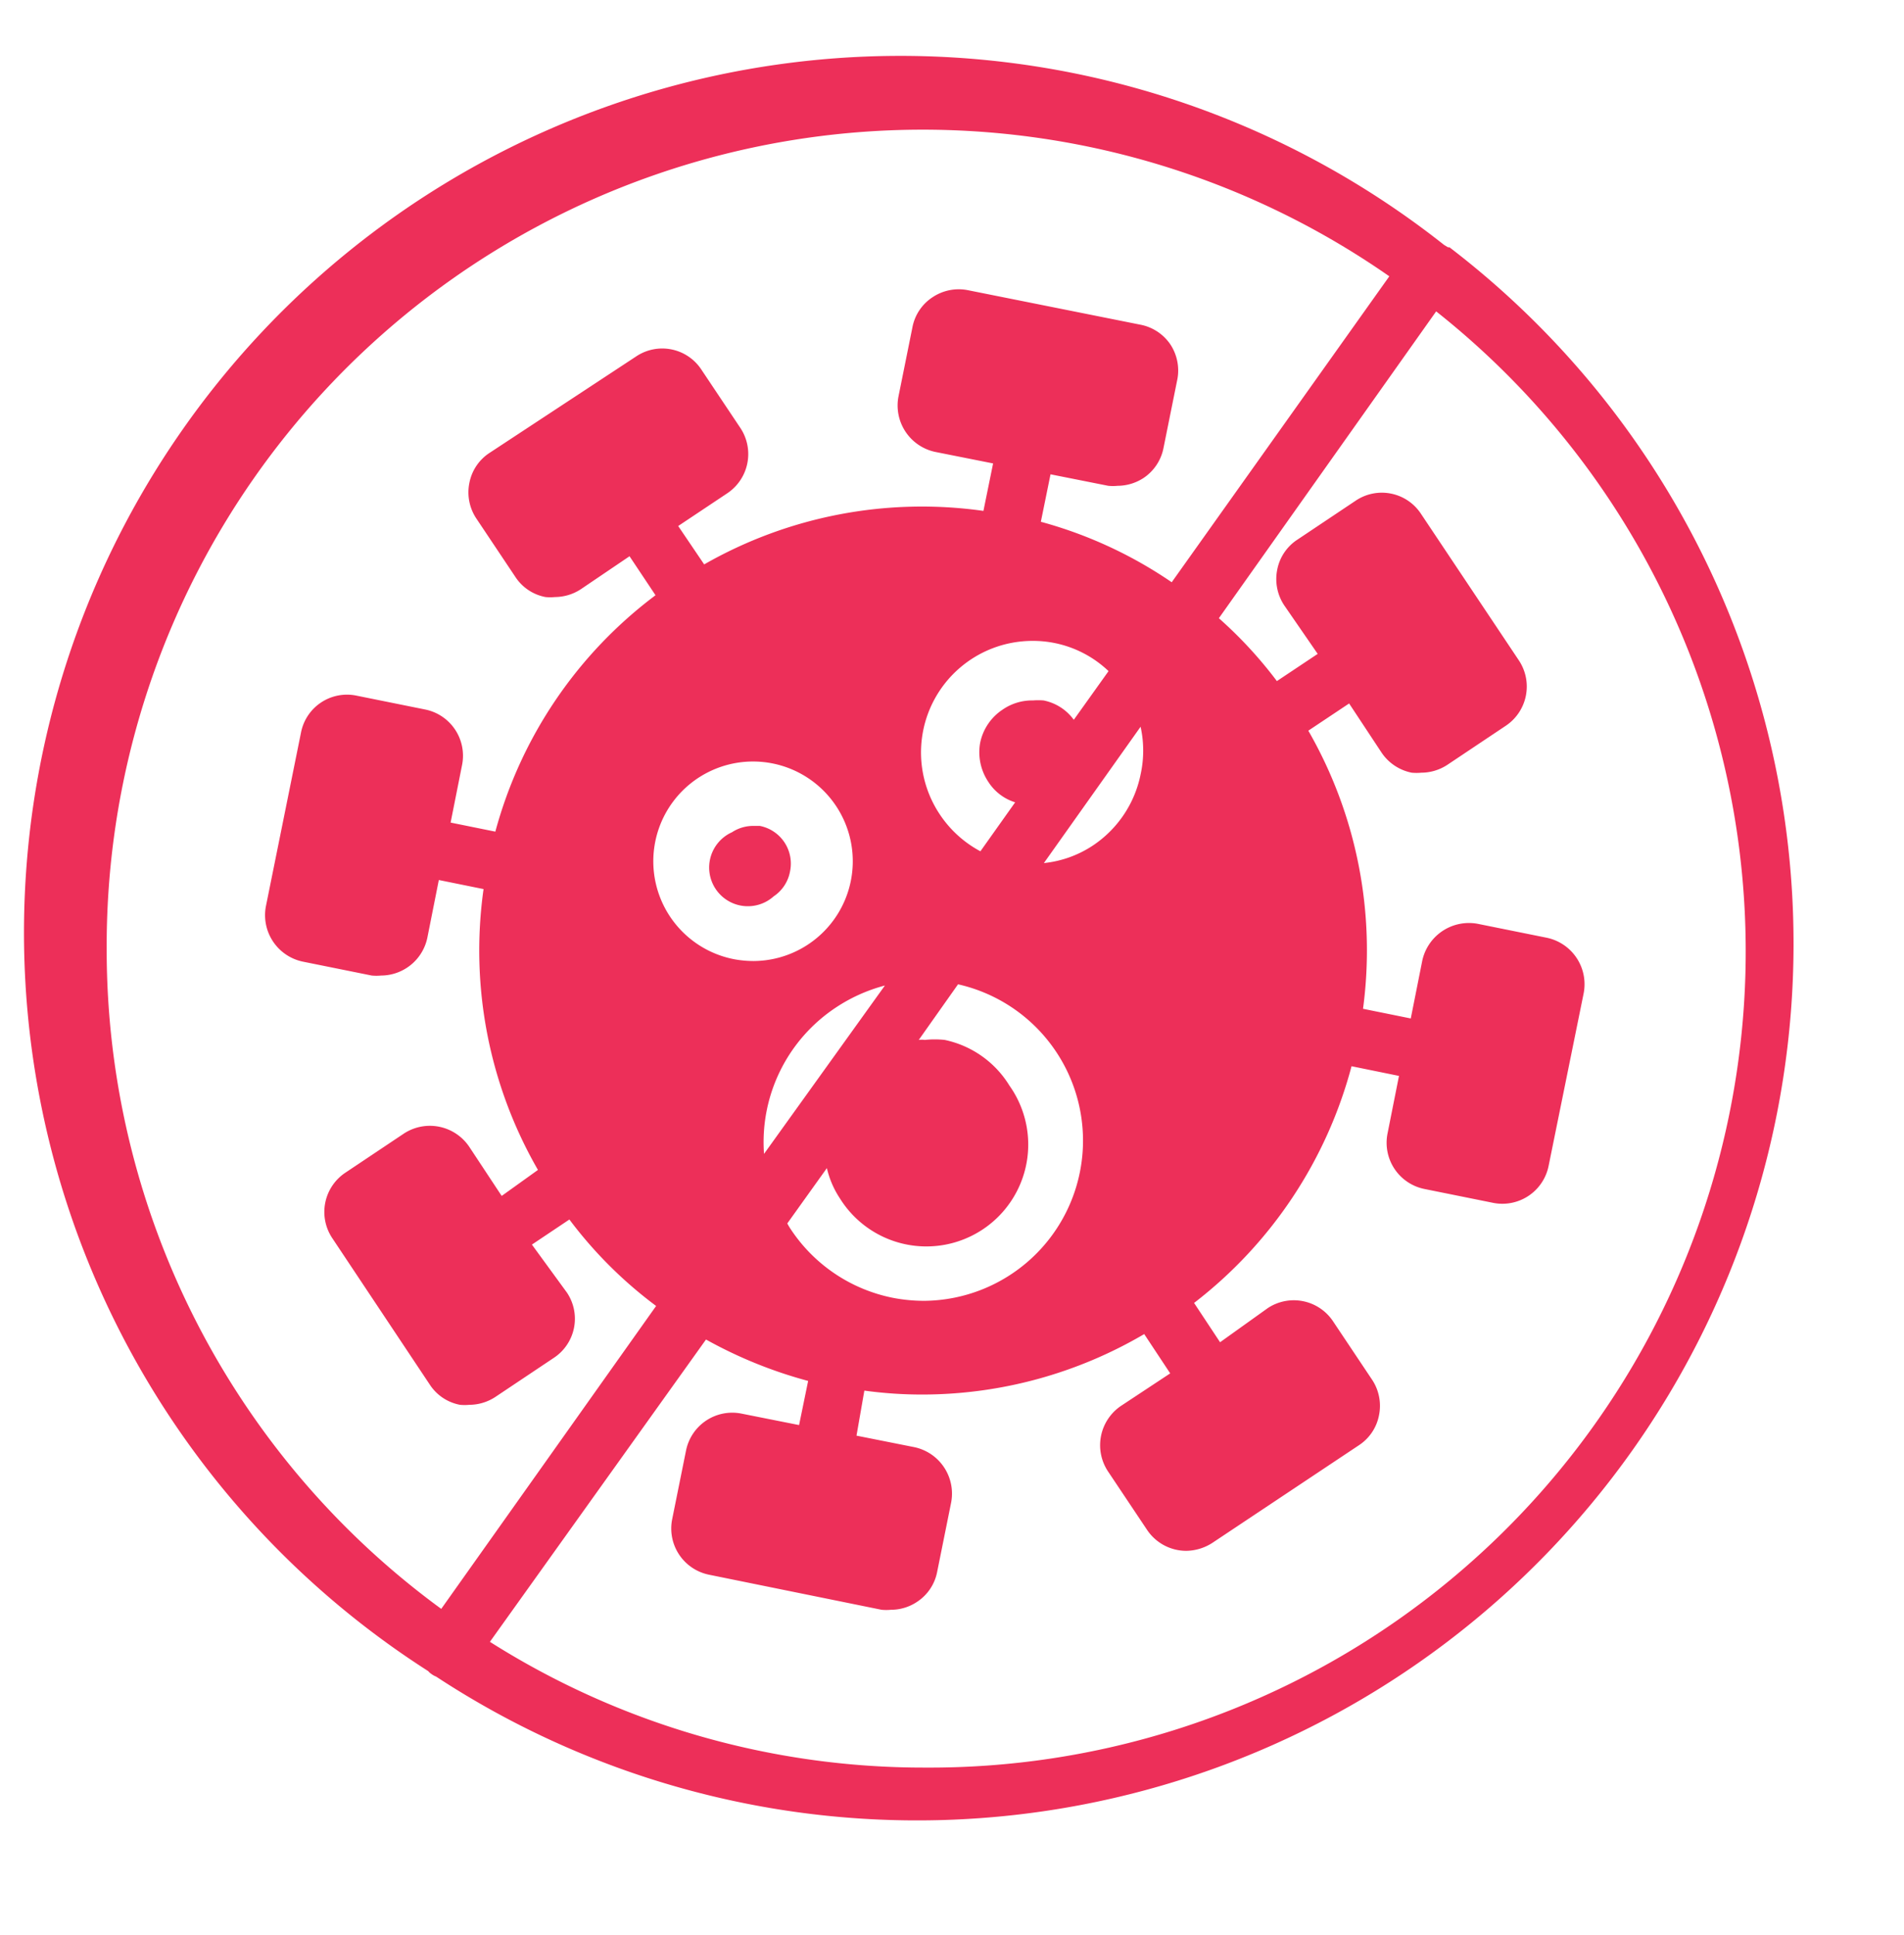 <?xml version="1.0" encoding="UTF-8" standalone="no"?><svg xmlns="http://www.w3.org/2000/svg" xmlns:xlink="http://www.w3.org/1999/xlink" data-name="Layer 2" fill="#ed2f59" height="64" preserveAspectRatio="xMidYMid meet" version="1" viewBox="1.4 0.6 63.0 64.0" width="63" zoomAndPan="magnify"><g id="change1_1"><path d="M26.58,27.92l-.25,0a1.28,1.28,0,0,0-.71.21A1.28,1.28,0,1,0,27,30.25a1.26,1.26,0,0,0,.54-.82,1.27,1.27,0,0,0-1-1.51Z"/></g><g id="change1_2"><path d="M49.36,8.78s0,0,0,0,0,0-.05,0l-.13-.08h0A29,29,0,1,0,15.57,55.88a.43.43,0,0,0,.1.09.65.65,0,0,0,.16.09A29,29,0,0,0,49.36,8.78ZM4.93,32A27,27,0,0,1,47.37,9.74l-7.2,10.12a14.32,14.32,0,0,0-4.33-2l.32-1.57,1.91.38a1.55,1.55,0,0,0,.31,0,1.58,1.58,0,0,0,.86-.26,1.55,1.55,0,0,0,.66-1l.46-2.28A1.57,1.57,0,0,0,40.13,12a1.55,1.55,0,0,0-1-.66L33.43,10.2a1.56,1.56,0,0,0-1.17.23,1.53,1.53,0,0,0-.67,1l-.46,2.28a1.57,1.57,0,0,0,1.22,1.84l1.91.38-.32,1.57a14.52,14.52,0,0,0-9.24,1.77L23.84,18l1.62-1.08a1.56,1.56,0,0,0,.44-2.16l-1.29-1.93a1.55,1.55,0,0,0-2.16-.44L17.6,15.58a1.53,1.53,0,0,0-.67,1,1.56,1.56,0,0,0,.23,1.17l1.29,1.93a1.53,1.53,0,0,0,1,.67,1.55,1.55,0,0,0,.31,0,1.58,1.58,0,0,0,.86-.26L22.23,19l.86,1.29a14.49,14.49,0,0,0-5.3,7.82l-1.48-.3.38-1.91a1.56,1.56,0,0,0-1.22-1.83l-2.28-.46a1.55,1.55,0,0,0-1.83,1.22L10.2,30.57a1.57,1.57,0,0,0,1.22,1.84l2.28.46a1.63,1.63,0,0,0,.31,0,1.57,1.57,0,0,0,1.53-1.25l.38-1.91,1.48.3a14.54,14.54,0,0,0,1.8,9.29L18,40.16l-1.07-1.62a1.57,1.57,0,0,0-2.17-.44l-1.93,1.29a1.56,1.56,0,0,0-.44,2.16l3.23,4.85a1.53,1.53,0,0,0,1,.67,1.63,1.63,0,0,0,.31,0,1.58,1.58,0,0,0,.86-.26l1.93-1.29a1.55,1.55,0,0,0,.44-2.16L19,41.77l1.24-.83a14.14,14.14,0,0,0,2.87,2.86L16,53.82A27,27,0,0,1,4.93,32Zm24.14,1.92a5.41,5.41,0,0,1,1.61-.72l-4,5.57A5.34,5.34,0,0,1,29.07,33.92Zm-2.73-1.53a3.57,3.57,0,0,1-.65-.06,3.3,3.3,0,1,1,.65.06Zm2.42,6.85a3.05,3.05,0,0,0,.43,1,3.37,3.37,0,1,0,5.61-3.73A3.31,3.31,0,0,0,32.66,35,3.05,3.05,0,0,0,32,35a.68.68,0,0,0-.2,0l1.3-1.84A5.3,5.3,0,0,1,32,43.63a5.44,5.44,0,0,1-1.06-.1,5.29,5.29,0,0,1-3.37-2.26,2.12,2.12,0,0,1-.12-.2ZM34.1,26.46a1.62,1.62,0,0,0,.89.68l-1.15,1.62a3.71,3.71,0,0,1-1.35-1.23,3.69,3.69,0,0,1,3.07-5.73,3.62,3.62,0,0,1,2.52,1l-1.15,1.61a1.63,1.63,0,0,0-1-.64,2.21,2.21,0,0,0-.35,0,1.71,1.71,0,0,0-1,.3,1.73,1.73,0,0,0-.75,1.11A1.76,1.76,0,0,0,34.1,26.46Zm1.84,2.69,3.2-4.51a3.66,3.66,0,0,1,0,1.58,3.71,3.71,0,0,1-1.58,2.35A3.6,3.6,0,0,1,35.94,29.15ZM32,59.07a26.82,26.82,0,0,1-14.39-4.16l7.15-10a14.88,14.88,0,0,0,3.38,1.37l-.3,1.46-1.91-.38a1.56,1.56,0,0,0-1.83,1.22l-.46,2.28a1.56,1.56,0,0,0,1.22,1.83l5.71,1.16a1.63,1.63,0,0,0,.31,0,1.55,1.55,0,0,0,.86-.26,1.53,1.53,0,0,0,.67-1l.46-2.28a1.57,1.57,0,0,0-1.22-1.84l-1.91-.38L30,46.6a14,14,0,0,0,1.94.13,14.51,14.51,0,0,0,7.32-2l.86,1.3-1.62,1.07a1.57,1.57,0,0,0-.44,2.17l1.29,1.93a1.56,1.56,0,0,0,1.3.7,1.63,1.63,0,0,0,.86-.26l4.85-3.23a1.53,1.53,0,0,0,.67-1,1.56,1.56,0,0,0-.23-1.17l-1.29-1.93a1.56,1.56,0,0,0-2.16-.44L41.77,45l-.86-1.3a14.6,14.6,0,0,0,5.21-7.83l1.57.32-.38,1.91a1.56,1.56,0,0,0,1.22,1.83l2.28.46a1.56,1.56,0,0,0,1.83-1.22l1.16-5.71a1.57,1.57,0,0,0-1.22-1.84l-2.28-.46a1.58,1.58,0,0,0-1.84,1.22l-.38,1.91-1.58-.32a14.58,14.58,0,0,0-1.81-9.2l1.35-.9,1.07,1.62a1.57,1.57,0,0,0,1,.67,1.73,1.73,0,0,0,.32,0,1.58,1.58,0,0,0,.86-.26l1.93-1.29a1.56,1.56,0,0,0,.44-2.16L48.42,17.6a1.55,1.55,0,0,0-2.16-.44l-1.93,1.29a1.53,1.53,0,0,0-.67,1,1.57,1.57,0,0,0,.23,1.17L45,22.23l-1.35.9a14.06,14.06,0,0,0-1.92-2.08L48.92,10.9A27,27,0,0,1,32,59.07Z"/></g></svg>